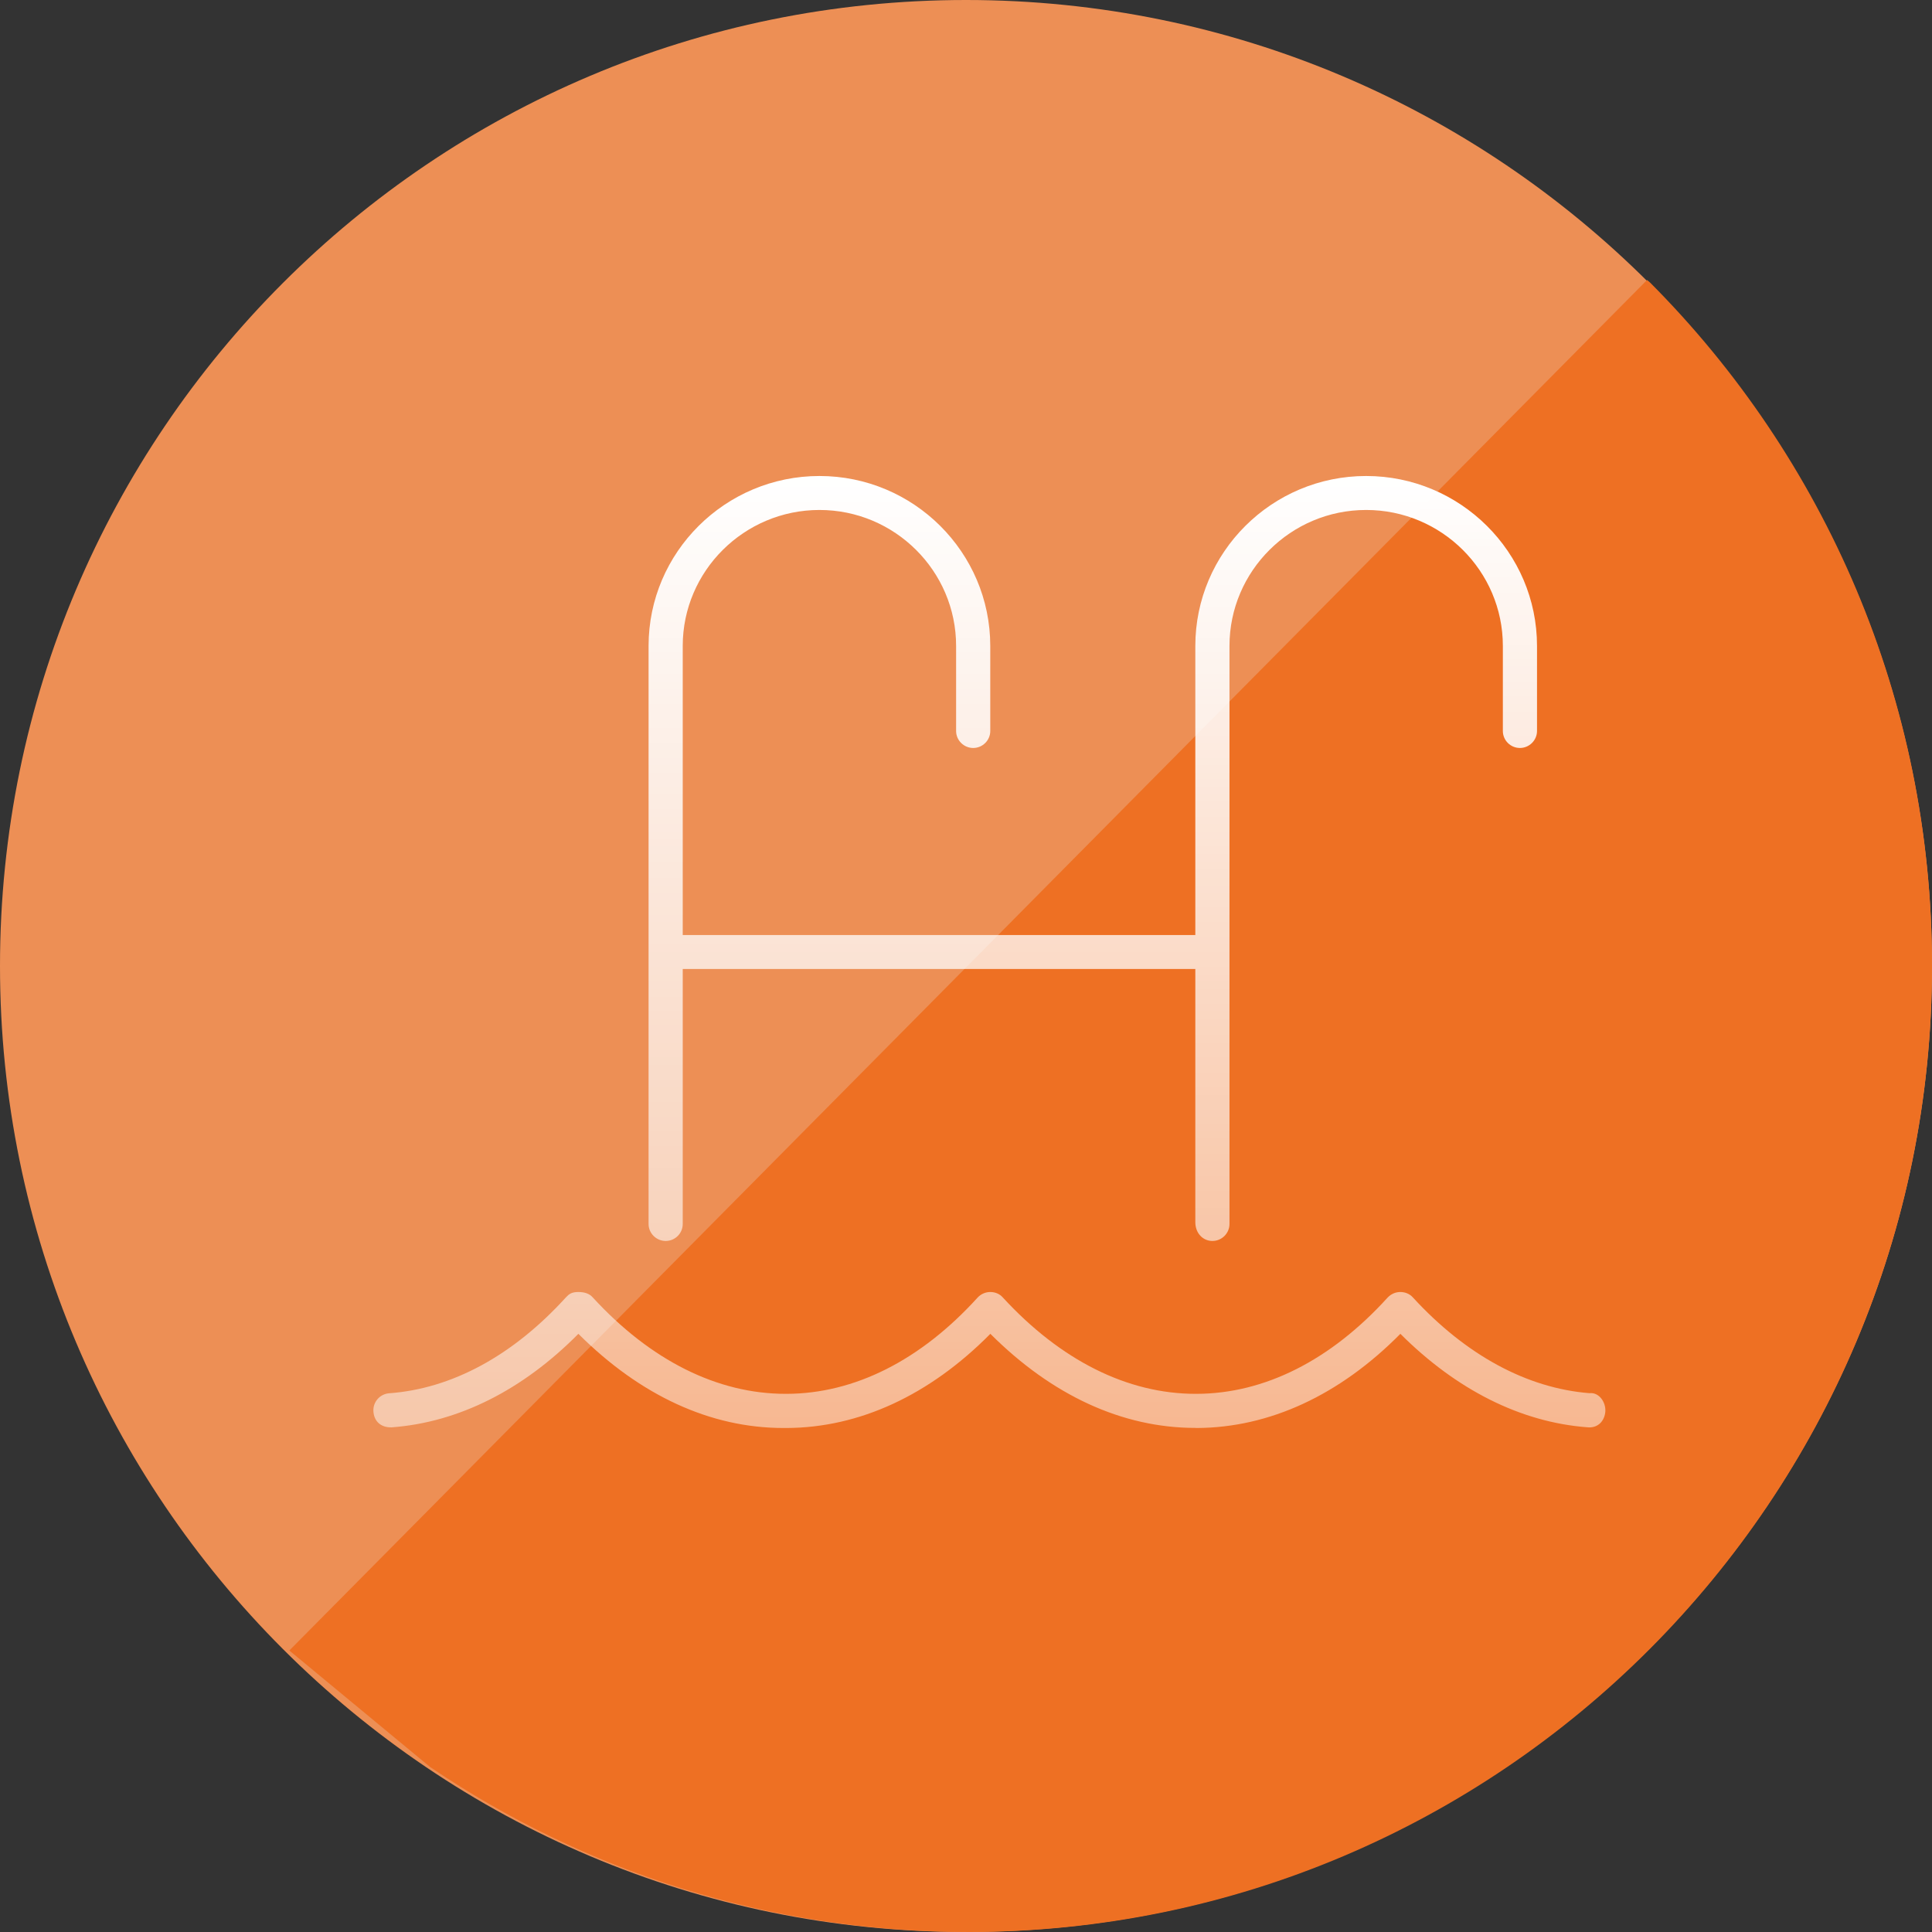 <svg width="207" height="207" xmlns="http://www.w3.org/2000/svg" xmlns:xlink="http://www.w3.org/1999/xlink" xml:space="preserve" overflow="hidden"><rect width="100%" height="100%" fill="#333333" stroke="none"/><defs><clipPath id="clip0"><rect x="1922" y="1527" width="207" height="207"/></clipPath><linearGradient x1="2028" y1="1578" x2="2028" y2="1680" gradientUnits="userSpaceOnUse" spreadMethod="reflect" id="fill1"><stop offset="0" stop-color="#FFFFFF"/><stop offset="0.008" stop-color="#FFFFFF" stop-opacity="0.996"/><stop offset="0.016" stop-color="#FFFFFF" stop-opacity="0.992"/><stop offset="0.024" stop-color="#FFFFFF" stop-opacity="0.988"/><stop offset="0.032" stop-color="#FFFFFF" stop-opacity="0.984"/><stop offset="0.04" stop-color="#FFFFFF" stop-opacity="0.98"/><stop offset="0.048" stop-color="#FFFFFF" stop-opacity="0.976"/><stop offset="0.056" stop-color="#FFFFFF" stop-opacity="0.972"/><stop offset="0.063" stop-color="#FFFFFF" stop-opacity="0.968"/><stop offset="0.071" stop-color="#FFFFFF" stop-opacity="0.964"/><stop offset="0.079" stop-color="#FFFFFF" stop-opacity="0.96"/><stop offset="0.087" stop-color="#FFFFFF" stop-opacity="0.957"/><stop offset="0.095" stop-color="#FFFFFF" stop-opacity="0.953"/><stop offset="0.103" stop-color="#FFFFFF" stop-opacity="0.949"/><stop offset="0.111" stop-color="#FFFFFF" stop-opacity="0.945"/><stop offset="0.119" stop-color="#FFFFFF" stop-opacity="0.941"/><stop offset="0.127" stop-color="#FFFFFF" stop-opacity="0.937"/><stop offset="0.135" stop-color="#FFFFFF" stop-opacity="0.933"/><stop offset="0.143" stop-color="#FFFFFF" stop-opacity="0.929"/><stop offset="0.151" stop-color="#FFFFFF" stop-opacity="0.925"/><stop offset="0.159" stop-color="#FFFFFF" stop-opacity="0.921"/><stop offset="0.167" stop-color="#FFFFFF" stop-opacity="0.917"/><stop offset="0.175" stop-color="#FFFFFF" stop-opacity="0.913"/><stop offset="0.183" stop-color="#FFFFFF" stop-opacity="0.909"/><stop offset="0.19" stop-color="#FFFFFF" stop-opacity="0.905"/><stop offset="0.198" stop-color="#FFFFFF" stop-opacity="0.901"/><stop offset="0.206" stop-color="#FFFFFF" stop-opacity="0.897"/><stop offset="0.214" stop-color="#FFFFFF" stop-opacity="0.893"/><stop offset="0.222" stop-color="#FFFFFF" stop-opacity="0.889"/><stop offset="0.23" stop-color="#FFFFFF" stop-opacity="0.885"/><stop offset="0.238" stop-color="#FFFFFF" stop-opacity="0.881"/><stop offset="0.246" stop-color="#FFFFFF" stop-opacity="0.877"/><stop offset="0.254" stop-color="#FFFFFF" stop-opacity="0.874"/><stop offset="0.262" stop-color="#FFFFFF" stop-opacity="0.87"/><stop offset="0.27" stop-color="#FFFFFF" stop-opacity="0.866"/><stop offset="0.278" stop-color="#FFFFFF" stop-opacity="0.862"/><stop offset="0.286" stop-color="#FFFFFF" stop-opacity="0.858"/><stop offset="0.294" stop-color="#FFFFFF" stop-opacity="0.854"/><stop offset="0.302" stop-color="#FFFFFF" stop-opacity="0.85"/><stop offset="0.31" stop-color="#FFFFFF" stop-opacity="0.846"/><stop offset="0.317" stop-color="#FFFFFF" stop-opacity="0.842"/><stop offset="0.325" stop-color="#FFFFFF" stop-opacity="0.838"/><stop offset="0.333" stop-color="#FFFFFF" stop-opacity="0.834"/><stop offset="0.341" stop-color="#FFFFFF" stop-opacity="0.83"/><stop offset="0.349" stop-color="#FFFFFF" stop-opacity="0.826"/><stop offset="0.357" stop-color="#FFFFFF" stop-opacity="0.822"/><stop offset="0.365" stop-color="#FFFFFF" stop-opacity="0.818"/><stop offset="0.373" stop-color="#FFFFFF" stop-opacity="0.814"/><stop offset="0.381" stop-color="#FFFFFF" stop-opacity="0.81"/><stop offset="0.389" stop-color="#FFFFFF" stop-opacity="0.806"/><stop offset="0.397" stop-color="#FFFFFF" stop-opacity="0.802"/><stop offset="0.405" stop-color="#FFFFFF" stop-opacity="0.798"/><stop offset="0.413" stop-color="#FFFFFF" stop-opacity="0.794"/><stop offset="0.421" stop-color="#FFFFFF" stop-opacity="0.791"/><stop offset="0.429" stop-color="#FFFFFF" stop-opacity="0.787"/><stop offset="0.437" stop-color="#FFFFFF" stop-opacity="0.783"/><stop offset="0.444" stop-color="#FFFFFF" stop-opacity="0.779"/><stop offset="0.452" stop-color="#FFFFFF" stop-opacity="0.775"/><stop offset="0.46" stop-color="#FFFFFF" stop-opacity="0.771"/><stop offset="0.468" stop-color="#FFFFFF" stop-opacity="0.767"/><stop offset="0.476" stop-color="#FFFFFF" stop-opacity="0.763"/><stop offset="0.484" stop-color="#FFFFFF" stop-opacity="0.759"/><stop offset="0.492" stop-color="#FFFFFF" stop-opacity="0.755"/><stop offset="0.5" stop-color="#FFFFFF" stop-opacity="0.751"/><stop offset="0.508" stop-color="#FFFFFF" stop-opacity="0.747"/><stop offset="0.516" stop-color="#FFFFFF" stop-opacity="0.743"/><stop offset="0.524" stop-color="#FFFFFF" stop-opacity="0.739"/><stop offset="0.532" stop-color="#FFFFFF" stop-opacity="0.735"/><stop offset="0.54" stop-color="#FFFFFF" stop-opacity="0.731"/><stop offset="0.548" stop-color="#FFFFFF" stop-opacity="0.727"/><stop offset="0.556" stop-color="#FFFFFF" stop-opacity="0.723"/><stop offset="0.563" stop-color="#FFFFFF" stop-opacity="0.719"/><stop offset="0.571" stop-color="#FFFFFF" stop-opacity="0.715"/><stop offset="0.579" stop-color="#FFFFFF" stop-opacity="0.711"/><stop offset="0.587" stop-color="#FFFFFF" stop-opacity="0.708"/><stop offset="0.595" stop-color="#FFFFFF" stop-opacity="0.704"/><stop offset="0.603" stop-color="#FFFFFF" stop-opacity="0.7"/><stop offset="0.611" stop-color="#FFFFFF" stop-opacity="0.696"/><stop offset="0.619" stop-color="#FFFFFF" stop-opacity="0.692"/><stop offset="0.627" stop-color="#FFFFFF" stop-opacity="0.688"/><stop offset="0.635" stop-color="#FFFFFF" stop-opacity="0.684"/><stop offset="0.643" stop-color="#FFFFFF" stop-opacity="0.68"/><stop offset="0.651" stop-color="#FFFFFF" stop-opacity="0.676"/><stop offset="0.659" stop-color="#FFFFFF" stop-opacity="0.672"/><stop offset="0.667" stop-color="#FFFFFF" stop-opacity="0.668"/><stop offset="0.675" stop-color="#FFFFFF" stop-opacity="0.664"/><stop offset="0.683" stop-color="#FFFFFF" stop-opacity="0.66"/><stop offset="0.69" stop-color="#FFFFFF" stop-opacity="0.656"/><stop offset="0.698" stop-color="#FFFFFF" stop-opacity="0.652"/><stop offset="0.706" stop-color="#FFFFFF" stop-opacity="0.648"/><stop offset="0.714" stop-color="#FFFFFF" stop-opacity="0.644"/><stop offset="0.722" stop-color="#FFFFFF" stop-opacity="0.64"/><stop offset="0.73" stop-color="#FFFFFF" stop-opacity="0.636"/><stop offset="0.738" stop-color="#FFFFFF" stop-opacity="0.632"/><stop offset="0.746" stop-color="#FFFFFF" stop-opacity="0.628"/><stop offset="0.754" stop-color="#FFFFFF" stop-opacity="0.624"/><stop offset="0.762" stop-color="#FFFFFF" stop-opacity="0.621"/><stop offset="0.77" stop-color="#FFFFFF" stop-opacity="0.617"/><stop offset="0.778" stop-color="#FFFFFF" stop-opacity="0.613"/><stop offset="0.786" stop-color="#FFFFFF" stop-opacity="0.609"/><stop offset="0.794" stop-color="#FFFFFF" stop-opacity="0.605"/><stop offset="0.802" stop-color="#FFFFFF" stop-opacity="0.601"/><stop offset="0.81" stop-color="#FFFFFF" stop-opacity="0.597"/><stop offset="0.817" stop-color="#FFFFFF" stop-opacity="0.593"/><stop offset="0.825" stop-color="#FFFFFF" stop-opacity="0.589"/><stop offset="0.833" stop-color="#FFFFFF" stop-opacity="0.585"/><stop offset="0.841" stop-color="#FFFFFF" stop-opacity="0.581"/><stop offset="0.849" stop-color="#FFFFFF" stop-opacity="0.577"/><stop offset="0.857" stop-color="#FFFFFF" stop-opacity="0.573"/><stop offset="0.865" stop-color="#FFFFFF" stop-opacity="0.569"/><stop offset="0.873" stop-color="#FFFFFF" stop-opacity="0.565"/><stop offset="0.881" stop-color="#FFFFFF" stop-opacity="0.561"/><stop offset="0.889" stop-color="#FFFFFF" stop-opacity="0.557"/><stop offset="0.897" stop-color="#FFFFFF" stop-opacity="0.553"/><stop offset="0.905" stop-color="#FFFFFF" stop-opacity="0.549"/><stop offset="0.913" stop-color="#FFFFFF" stop-opacity="0.545"/><stop offset="0.921" stop-color="#FFFFFF" stop-opacity="0.541"/><stop offset="0.929" stop-color="#FFFFFF" stop-opacity="0.538"/><stop offset="0.937" stop-color="#FFFFFF" stop-opacity="0.534"/><stop offset="0.944" stop-color="#FFFFFF" stop-opacity="0.53"/><stop offset="0.952" stop-color="#FFFFFF" stop-opacity="0.526"/><stop offset="0.96" stop-color="#FFFFFF" stop-opacity="0.522"/><stop offset="0.968" stop-color="#FFFFFF" stop-opacity="0.518"/><stop offset="0.976" stop-color="#FFFFFF" stop-opacity="0.514"/><stop offset="0.984" stop-color="#FFFFFF" stop-opacity="0.51"/><stop offset="0.992" stop-color="#FFFFFF" stop-opacity="0.506"/><stop offset="1" stop-color="#FFFFFF" stop-opacity="0.502"/></linearGradient></defs><g clip-path="url(#clip0)" transform="translate(-1922 -1527)"><path d="M1922 1630.5C1922 1573.34 1968.34 1527 2025.5 1527 2082.66 1527 2129 1573.34 2129 1630.5 2129 1687.66 2082.66 1734 2025.5 1734 1968.34 1734 1922 1687.66 1922 1630.5Z" fill="#ED8F55" fill-rule="evenodd"/><path d="M2098.47 1557 2098.77 1557.25C2117.45 1575.98 2129 1601.87 2129 1630.46 2129 1687.64 2082.79 1734 2025.79 1734 2004.41 1734 1984.55 1727.48 1968.08 1716.32L1953 1703.84Z" fill="#EE7023" fill-rule="evenodd"/><path d="M2092.31 1676.27C2085.61 1675.74 2079.06 1672.2 2073.38 1666.01 2073.04 1665.63 2072.56 1665.43 2072.03 1665.43 2071.51 1665.43 2071.03 1665.65 2070.67 1666.03 2064.57 1672.75 2057.49 1676.32 2050.2 1676.34L2050.11 1676.34C2042.81 1676.34 2035.66 1672.77 2029.45 1666.02 2029.11 1665.63 2028.63 1665.43 2028.1 1665.43 2027.58 1665.43 2027.09 1665.65 2026.74 1666.03 2020.64 1672.75 2013.56 1676.32 2006.27 1676.34L2006.18 1676.34C1998.87 1676.34 1991.72 1672.77 1985.52 1666.02 1985.18 1665.63 1984.69 1665.43 1983.96 1665.43 1983.24 1665.43 1982.96 1665.65 1982.61 1666.03 1976.96 1672.24 1970.42 1675.79 1963.69 1676.28 1962.68 1676.36 1961.93 1677.24 1962.01 1678.24 1962.08 1679.25 1962.77 1679.96 1963.96 1679.93 1971.11 1679.4 1977.99 1675.95 1983.97 1669.91 1990.59 1676.52 1998.12 1680 2005.94 1680L2006.27 1680C2014.08 1679.97 2021.6 1676.49 2028.11 1669.91 2034.73 1676.52 2042.26 1679.99 2050.08 1679.99L2050.21 1680C2058.01 1679.97 2065.53 1676.49 2072.04 1669.91 2078.06 1675.92 2084.93 1679.37 2092.03 1679.92 2093.21 1680.06 2093.92 1679.24 2094 1678.24 2094.07 1677.22 2093.31 1676.15 2092.31 1676.27ZM1993.32 1659.96C1994.33 1659.96 1995.15 1659.15 1995.15 1658.14L1995.15 1630.82 2050.07 1630.82 2050.07 1657.94C2050.07 1659.14 2050.89 1659.96 2051.9 1659.96 2052.91 1659.96 2053.73 1659.14 2053.73 1658.14L2053.73 1596.21C2053.73 1588.18 2060.3 1581.64 2068.37 1581.64 2076.45 1581.64 2083.02 1588.18 2083.02 1596.21L2083.02 1605.32C2083.02 1606.32 2083.84 1607.14 2084.85 1607.14 2085.85 1607.14 2086.68 1606.32 2086.68 1605.32L2086.68 1596.21C2086.68 1586.17 2078.46 1578 2068.37 1578 2058.28 1578 2050.07 1586.17 2050.07 1596.21L2050.07 1627.18 1995.15 1627.18 1995.15 1596.21C1995.15 1588.18 2001.73 1581.64 2009.8 1581.64 2017.87 1581.64 2024.44 1588.18 2024.44 1596.21L2024.44 1605.32C2024.44 1606.32 2025.27 1607.14 2026.27 1607.14 2027.28 1607.14 2028.1 1606.32 2028.1 1605.32L2028.1 1596.21C2028.1 1586.17 2019.89 1578 2009.8 1578 1999.71 1578 1991.49 1586.17 1991.49 1596.21L1991.49 1658.14C1991.49 1659.14 1992.32 1659.96 1993.32 1659.96Z" fill="url(#fill1)" fill-rule="evenodd"/></g></svg>